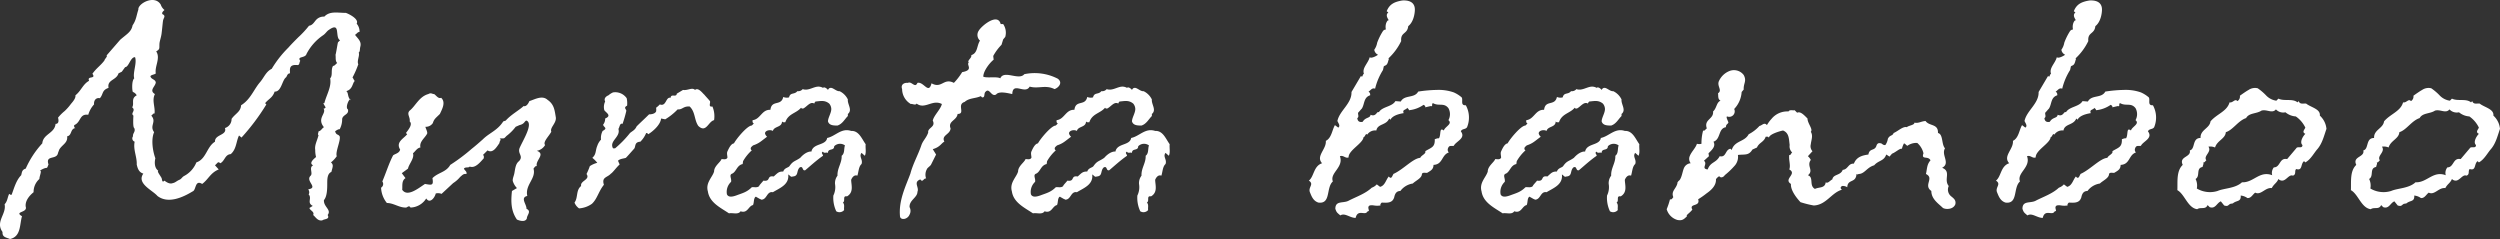 <svg xmlns="http://www.w3.org/2000/svg" width="603.611" height="57.712" viewBox="0 0 603.611 57.712">
  <rect x="0" y="0" width="603.611" height="57.712" fill="#333333" stroke="none"/>
  <path id="パス_57285" data-name="パス 57285" d="M-215.95-39.3c.3-1.2-.6-1.9-1.3-2.8.4-.2.6-.7,1.1-.7a2.883,2.883,0,0,0-.7-2c.6-1-1.5-2.2-2.6-2.6-2,0-3.9-.5-5.2.9a2.489,2.489,0,0,0-1.9.7c-.5.5-.9,1.4-1.8,1.5a23.278,23.278,0,0,1-2.6,2.8c-.9.9-1.6,1.6-2.4,2.5a25.8,25.8,0,0,0-4,5.1c-1.4.7-1.8,2-2.8,3.2-1.5,1.7-2.3,4.2-4.6,5.6-.1,1.6-1.4,2-2.3,3.3a2.25,2.25,0,0,1-1.6,2.2c.6,1.8-2.5,1.5-2.4,3.3-2,1.2-2.1,4.2-4.5,5a6.4,6.4,0,0,1-3,3.3c-.5.3-.6.7-1.1.9-.7.3-1,.7-1.6.8-.7.3-1.5-.2-2-.6-.7.7-.5-.5-.8-.8-.4-.7-1-1.4-.7-1.6-1-.7-.9-2.2-.7-3-.6-1.6-1.1-4.5-.3-6.3-1.2-1.6.7-2.5-.7-4,.3-.1.4-.6.8-.5.2-1.6-.7-3.2.1-4.7-1.5-.9.1-1.8.2-2.8-.1-.8-1.1-.7-1.3-1.5.2-.4,1.1-.4,1.3-.7-.3-1.7,1.2-3.7.1-5.3,1-.6.7-.7.8-2,.1-.7.4-1.5.5-2.3.2-1.6.3-3.1.4-3.3.1-.5.7-1-.2-1.4-.2-.4.2-.7.5-1a2.8,2.8,0,0,1-.9-1.3c-1.5-2.5-5.6-.2-5.4,1.2-.5,1.5-.5,2.5-1.4,3.8-.3,1.6-1.4,2.1-3,3.5l-3.3,3.8c.4.1-.5.9-.5,1.2-1,1.3-1.9,1.8-2.9,3.2,1,1.4-1.4.4-.8,1.7-1.5.8-1.9,2.4-3.3,3.5.1.6-.4,1.3-1.1,2.1a12.165,12.165,0,0,1-1.5,1.7,10.406,10.406,0,0,0-1.6,1.6c.2.7.2,1.5-.6,1.5-.2,2.3-3,2.4-3.2,4.7a22.192,22.192,0,0,0-4,6.1c-1,.3-.9,1-1.1,1.6-1.2,1.2-1.7,3.1-2.3,4.7-.3.1-.4-.1-.6-.2-.4.8-.4,1.8-1.1,2.5.5,2.4-2.3,4.2-.5,6.7-.1,1.3.9,1.3,1.8,1.7,2.7-.6,2.3-3.5,2.9-5.5-2-1.2,1.4-.8.9-2.3-.2-1.4.9-2.7,1.9-3.5a4.158,4.158,0,0,1,1.4-3.2c0-.7.7-2.1.1-2,2.1-1.3,1.5,0,2.1-1.5-.8-2.4,2-1,2.3-2.8l.3-.8c.7-1.2,2.1-1.6,1.9-3.2,1.2-.2.7-1.8,2-2-.4-.1-.3-.5-.3-.7,1.7-.7,1.2-2.8,3.4-2.5a6.21,6.21,0,0,1,1.4-2.5c-.1-1,.5-1.7,1.4-1.5.9-1,.4-1.9,2.1-2.5-.4-2,1.9-1.8,2.4-3.5l.8-.4.8-1.1c.9,0,1.3-2.5,2.4-2.4.5,1.4-.6,3.8-.2,5.1-.7.6-.5,3.3-.3,3.3a1.765,1.765,0,0,1,.9.8c-1.5.8-.5,2-1.1,2.9,1,.8-.5,1.4.3,2,0,.1-.2,2.8.2,3,.4.9-.4,1.2-.3,2a.843.843,0,0,0,.4,1.3c-.4,1.9.6,3.7.5,5.5.2.9.5,1.9,1.6,2.2-1.7,2.4,2.2,4,3.4,5.4,2.6,2,6.2.3,8.5-1.1.9-.3.5-2.9,2.3-1.8,1.5-1.1,2-2.7,4-3.5l-.9-1,.7-.7c.3-.1.4.1.6.2,1.1-.6,1.1-2.1,2.5-2.2,1.4-1.2,1.3-3.1,2-4.5l.6.5a52.2,52.2,0,0,0,6-8l-.3-.3c.9-1.1,1.8-1.3,2.3-2.8,1.6.1,1.8-2.7,2.7-3.4.3-.2.3-1,1-1,0-1-.3-2.2,1.8-2,.6,0,.4-.7.7-1-.9-1.2,1.2-.6,1.5-1.7a12.311,12.311,0,0,1,4-4.5c.6-.4.9-1,1.4-1.3,1.7-1.2,1.9-.4,2,.6.1.7.1,1.6.7,1.9l-.5.5c-.1.2-.5,2.9-.6,3,.1.7-.1,1.5.4,2-.4.3-.6.7-1,.7-.6,1,0,2.3-.7,3,.4,2-.9,4-1.4,6-.3,0-.4-.2.3,1a.462.462,0,0,1-.5.3c.8,1.2-1.7,2.3.1,4.5-.5.3-.7.9-1.3,1,0,.3-.3.8,0,.9-.3,1.3-1,2.4-.8,3.6a6.526,6.526,0,0,0,.2,1.7c-.6.5-1.8,1.5-.7,2-1.1.5,0,1.9-.6,2.5-1.4,1.3,2,2.9-.6,3.3.2.2.4.9.1,1.2.9,1-.5,2,1,2.8l-.8.5c.1.6,1.3.9.9,1.7.6.5,1.1,1.5,2.2,1.3.5-.4,1.9-.2,1.3-1.3,1-1.3-1-1.9-.9-3.6.8-.9.8-2.9.8-4,0-1,0-2.4,1-2.8.3-1.2.6-1.7-.1-2.3a6.933,6.933,0,0,0,1.4-1.5c-.4-1,1-3.8.7-4.8-.4-.6-.8-.2-1.1-1.2.1-.1.8-.6,1.1-.5a5.056,5.056,0,0,0,.6-2.5c.2-1.1,1.7-1,1.4-2.3-.8-.4.5-3.2.7-2.2-.9-.8-.5-1.8-1.1-2.2,1.6-.5,1.4-1.8,2.1-2.6,0,.7-.3-.4-.6-.7a22.222,22.222,0,0,0,1.4-3.2c-.4-.8.4-2.1.1-2.8C-215.95-38.2-216.15-38.5-215.95-39.3Zm47.2,17.2c-.3-1.8-.4-3.2-2-4.3-1.3-1.2-3.1-.1-4.4.3-.2.5-.7,1.4-1.4,1.2-.9.9-3.1,2.1-4.3,3.5l-.6.2c-1.4,2.2-3.4,2.8-4.9,4.3-.9.8-1.8,1.6-2.7,2.3a44.037,44.037,0,0,1-5.2,3.9c-1,1.8-2.9,1.8-4.3,3.2.3,1.8-.1,1.7-1.8,1.4-1.8,1.2-4.3,3.2-5.5,1.4.1-.9-.2-2.2.8-2.8l-.9-1.2,1.5-1.1c.2-1.1,1.6-2.5,1.2-3.7.6-.5,1-1.3,1.8-1.4-.3-1.4,1-2.2,1.6-3.3.2-.4-.3-1.2-.4-1.7a2.019,2.019,0,0,0,1.8-.9c.3-1,.7-1.2,1.7-2.2.5-1.1,1.5-2.8.3-3.9-.7.3-1.2-.6-1.7-.9-.5,0-.7-.4-1.4,0-2.2.6-3.1,2.9-4.5,4-.8.8.2,1.6,0,2.6.8.7-.3,2-.9,2.8l.3.3c-.9,1.1-2.8,1.9-1.7,3.7-.2.9-1.2,1-1.7,1.4-1,1.9-1.7,4.2-2.6,6.3a1.033,1.033,0,0,1-.3,1.5,6.266,6.266,0,0,0,1.4,3.7c1.6,0,2.9,1.1,4.5,1.1.4.1.8-.7,1.2,0a4.631,4.631,0,0,0,3.8-2.2c.8,1.3,2,0,2.3-1.2a2.2,2.2,0,0,1,1.4.1l2.8-2.6a7.281,7.281,0,0,0,1.7-1.5c.6-.5.8-.8,1.5-.7.2-.6-.4-.8-.6-1.3.4-.5,1.1-.1,1.4-.5,1.3.5,2.5-1,3.4-2,0-.3.1-.6-.2-.8l1.1-1.1c1.3.8,2.2-.8,2.9-1.8-.1-.4.6-.8,0-1.1,1.3,0,1,.1,1.7-.6a11.448,11.448,0,0,0,2.2-2.2l.9-.4c1.3-.3,1.2-1,1.7-1.1,1.7.7-.7,4.5-1.6,6.5-.7,1.5,1,2-.2,3.3-.8.6-.9,1.7-1.1,2.8-.1.7-.5,1.4-.4,2a4.248,4.248,0,0,0,1,1.7l-1.2.7c-.3,2.7-.2,4.9,1.2,6.9.9.4,2.1.6,2.4-.3,0-.8,1.2-1.7-.1-2.3.1-1-1.6-2.7.2-3.1-.6-2.7,2.2-4.2,1.5-6.6.2-.2.4-.7.8-.6-.4-1.4,2.2-2.9,0-3.7a2.891,2.891,0,0,0,2-1.4c-.6-.7.9-2.1,1.5-3.2C-170.25-19.7-168.65-20.7-168.75-22.1Zm38.2.6a6.055,6.055,0,0,0-.4-3.3c-1.1.2-.4-.9-.6-1.3-.4-.5-.9-1-1.4-1.6-.3-.2-1.4-1.8-2.2-1.1-.7-.7-1.8.2-2.9,0l-1.5.9c-.1,1-1.4-.1-1.5,1-1.2-.3-1,2.2-2.6,1.6a6.47,6.47,0,0,1-.9.8,2.719,2.719,0,0,1,0,.9c-.3.6-1.2.7-1.7.7-1.1,1.1-1.9,1.8-3,2.9-.4.9-1,1.1-1.6,1.6a25.26,25.26,0,0,1-3.6,3.7h-.5c-1-1.8,1.9-2.7,1.3-4.7.3-.3.3-1.5,1-1.2a28.048,28.048,0,0,0,.9-3.1c.1-.4-.8-.8.2-1.3a5.736,5.736,0,0,0-.1-1.8,3.363,3.363,0,0,0-3.3-1.4,4.129,4.129,0,0,0-1.1.7c-.5.2-1.2.7-.8,1.5a3.019,3.019,0,0,0-.2,2.1c.4.6,1.9,1.3.2,2a2.26,2.26,0,0,1-.5,1.5c.2.7,1.2.8-.1,1.5a3.614,3.614,0,0,0-.4,2.1,4,4,0,0,0-.9,1.5c-.5,1.2-.2,2-1.2,2.9a6.789,6.789,0,0,1,1.2,1.2,5.832,5.832,0,0,0-1.8.8,15.385,15.385,0,0,1-.8,1.9c1,1.4-1.6,1.6-1.3,2.9-1.3,1-.7,2.8-1.6,4a3.006,3.006,0,0,0,1.1,1.4,6.062,6.062,0,0,0,3.1-1.1c1.3-1.2,1.6-3,2.9-4.6-.6-1.9.8-1.7,1.7-2.7.4-.2,1.4-1.6,2.1-2.2l-.4-.9c.5-.5,1.3-.5,1.9-.7.4-.4,1.1-1.2,1.9-2.1.6-.5,0-1.7,1.6-1.8a6.255,6.255,0,0,0,1.4-2.1.55.55,0,0,1,.5.3c1.3-.8,3-2.4,3.1-3.8l1,.2a14.415,14.415,0,0,0,3-2.4c1.2.1,1.3-.8,2.9-.7,1.4,1.3,1.1,3.3,2.1,4.7C-132.45-18.3-131.95-21.2-130.55-21.5Zm36.6,5.8c-.9-1.2-1.6-3.3-3.5-3.2-2.4-.8-3.8,1.3-5.8,1.7-.3,1.9-3.4,1.2-3.8,3.3-.2-.1-1.4,0-2.7,1.5-1.3.9-1.7.7-2.6,2-.3.4-1.2.4-1.5,1.3-1.1,0-1.3.3-2.3,1.2-1.8-.3-.6,1.3-2.5,1-.1.2-1.1,1.2-1,1.3-.5.5-1.2.2-1.8.3-1.2,1.2-2.2,1.4-3.8,2-.6.2-1.8.6-2.2-.3a3.3,3.3,0,0,1,1-3c.2-.8-.6-1.7.3-2,1-.5,1.1-2,2.5-2.3l.1-.7a10.437,10.437,0,0,1,2.1-2.6l-.2-.2c-.2-.5.2-.7.5-1,1.5-.5,1.9-1,3.4-2.1a1.458,1.458,0,0,1-.5-.8c0-.7,1.2-1,1.9-.6.3-1.2,2.2-.8,2.2-2.3.2.3.5.2.8.2.7-2.1,2.6-2.1,3.8-3.5.2.2.1.2.5.2.9-.4,1.7-1.8,2.7-1.2a.85.85,0,0,1,.3-.5c1.2-.1,2.2-.4,3.3.5a2.106,2.106,0,0,1,.5,1.3c0,1-.8,2.1-.8,3,.3,1,1.4,1,2.3,1,1.2-.4,1.7-1.5,2.5-2.3V-23a1.217,1.217,0,0,0,.5-1c0-.8-.6-1.7-.5-2.5a4.3,4.3,0,0,0-2-2c-.7.1-1.5-.8-2.1-.8-.3,0-.5.1-.7.5-.3-.4-.9-.8-1.2-.5a2.279,2.279,0,0,0-1.1-.3c-1.2,0-2.5,1.1-3.8.6a1.428,1.428,0,0,1-1.3.5c-.7.9-1.7.2-2,1.5a2.2,2.2,0,0,1-1.4-.1c-.5,2.3-2.8.6-3.1,3.1-2.1-.1-2.4,2.3-4.3,2.5,0,.3-.1.6.3.8l-.5.5c-1.1,0-3.8,3.3-4.3,4.3-.7.1-1.2,1.1-1.6,2-.2.5.1,1.3,0,1.5-.3.5-.9.3-1.4.3-.3.8-1.8,1.7-1.8,3-.4,1.4-2.1,2.7-1.5,4.8.4,2.7,3,3.9,5.1,5.3.9-.2,2.2.4,2.8-.5,1.7.6,1.9-1.3,3-1.5.3-.7.1-1.5.6-2h.2a.1.1,0,0,0,.1.1l.7.4c.2.1.3.1.4.2,1.4,0,1.3-2.1,2.8-1.8,1.6-1,4-1.8,3.7-4.3.6.4.6.7,1.1.5,1.5-.1.8-1.4,1.7-2.2.9-.4.5.9,1.3.7,1.2-1,2.7-2.4,4.3-3.5,0-.4-.6-.7,0-1,.2.5.8.1,1.2.3,0-1.2,1.5-.4,1.5-1.6a1.983,1.983,0,0,1,2.6-.2c-.3.8,0,1.9-.8,2.5.1,1.7-1.1,3-1,4.8a2.957,2.957,0,0,0-.6,2,4.6,4.6,0,0,1-.4,2.8,7.614,7.614,0,0,0,.7,3.8,1.465,1.465,0,0,0,1.9-.3c-.1-.6.2-1.3-.3-1.8.7-.4-.2-1.7,1-1.5,1.7-1,1-2.8,1-4,.2-.5.7-1.3,1.5-1,.3-.9.3-2.2,1-2.8.4-1.1-.7-1.8,0-2.7l.8.7C-93.75-13.7-94.05-14.7-93.95-15.7Zm46.4-15.8a12.177,12.177,0,0,0-8.1-1.1c-1.3,1.6-4.9-1.1-5.8,1-.8-.5-3.2,0-4.1-.4,0-1.4,1.6-3.4,2.5-4.1l-.1-.9a12.235,12.235,0,0,1,2-2.7l.4-1.3.5-.6a3.682,3.682,0,0,0-.5-3.1h-.6c-.7-2.8-4.6.4-5.3,1.6a1.846,1.846,0,0,0,.3,2.4c-.8,1.2-.5,3-2.1,3.5.2.7-1.1,1.3-.6,1.8-.7.5,1.3,1.8-1.6,2.3a15.1,15.1,0,0,1-2,2.6c-2.5-1.3-2.9,1.5-5.4.1-.7,2.8-1.9-.5-3.4-.1-.6,1.4-1.4-.5-2.3,0-.9-.1-1.8.4-1.4,1.5a4.2,4.2,0,0,0,2.1,3.6c.4-.1,1.1.4,1.4-.1,2,1.5,3.8-1.1,6.1.1-.3,1.3-1.9,2.7-2.2,4,.8,1.6-1.3,1.7-1.1,2.9-.5,1.4-1.3,1.9-1.7,3.2-.8,2.3-2,4.4-2.6,6.7-1.1,3-2.9,6.5-2.5,10.4.2.9,1.8.7,2.3-.5a1.912,1.912,0,0,0,0-1.8c-.1-1.7,1.9-2.3,1.9-3.7.5-1.1-1.1-2.3.7-3,.6.9.8-.4,1.4-.2a2.731,2.731,0,0,1,.2-2.3c.1-.3.9-.8,1-1.1l1.2-2.4-.8-1.3c1.8-.5,2.1-1.5,2.8-1.8-.8-1.6,1.4-1.7,1.5-3.2-.7-1.8,1.5-1.9,1.7-3.5,2,0-.3-2.3,1.7-2.9,1.1-1,2.6-.8,3.9-1.4l.3.3c.8.1.4-.9.8-1.3,1-1.2,1.4,1.3,2.6.6.7-.9,2.9-.3,3.9-.1.1-3.1,3.1.2,4.2-1.8,2.1.6,3.8-.5,6,.6C-47.45-29.3-46.25-30.5-47.55-31.5Zm27,15.8c-.9-1.2-1.6-3.3-3.5-3.2-2.4-.8-3.8,1.3-5.8,1.7-.3,1.9-3.4,1.2-3.8,3.3-.2-.1-1.4,0-2.7,1.5-1.3.9-1.7.7-2.6,2-.3.4-1.2.4-1.5,1.3-1.1,0-1.3.3-2.3,1.2-1.8-.3-.6,1.3-2.5,1-.1.2-1.1,1.2-1,1.3-.5.5-1.2.2-1.8.3-1.2,1.2-2.2,1.4-3.8,2-.6.2-1.8.6-2.2-.3a3.3,3.3,0,0,1,1-3c.2-.8-.6-1.7.3-2,1-.5,1.1-2,2.5-2.3l.1-.7a10.437,10.437,0,0,1,2.1-2.6l-.2-.2c-.2-.5.2-.7.5-1,1.5-.5,1.9-1,3.4-2.1a1.458,1.458,0,0,1-.5-.8c0-.7,1.2-1,1.9-.6.3-1.2,2.2-.8,2.2-2.3.2.3.5.2.8.2.7-2.1,2.6-2.1,3.8-3.5.2.2.1.2.5.2.9-.4,1.7-1.8,2.7-1.2a.85.85,0,0,1,.3-.5c1.2-.1,2.2-.4,3.3.5a2.106,2.106,0,0,1,.5,1.3c0,1-.8,2.1-.8,3,.3,1,1.4,1,2.3,1,1.2-.4,1.7-1.5,2.5-2.3V-23a1.217,1.217,0,0,0,.5-1c0-.8-.6-1.7-.5-2.5a4.3,4.3,0,0,0-2-2c-.7.1-1.5-.8-2.1-.8-.3,0-.5.1-.7.5-.3-.4-.9-.8-1.2-.5a2.279,2.279,0,0,0-1.1-.3c-1.2,0-2.5,1.1-3.8.6a1.428,1.428,0,0,1-1.3.5c-.7.9-1.7.2-2,1.5a2.2,2.2,0,0,1-1.4-.1c-.5,2.3-2.8.6-3.1,3.1-2.1-.1-2.4,2.3-4.3,2.5,0,.3-.1.6.3.8l-.5.5c-1.1,0-3.8,3.3-4.3,4.3-.7.1-1.2,1.1-1.6,2-.2.5.1,1.3,0,1.5-.3.5-.9.3-1.4.3-.3.8-1.8,1.7-1.8,3-.4,1.4-2.1,2.7-1.5,4.8.4,2.7,3,3.9,5.1,5.3.9-.2,2.2.4,2.8-.5,1.7.6,1.9-1.3,3-1.5.3-.7.1-1.5.6-2h.2a.1.1,0,0,0,.1.1l.7.4c.2.1.3.1.4.2,1.4,0,1.3-2.1,2.8-1.8,1.6-1,4-1.8,3.7-4.3.6.4.6.7,1.1.5,1.5-.1.8-1.4,1.7-2.2.9-.4.5.9,1.3.7,1.2-1,2.7-2.4,4.3-3.5,0-.4-.6-.7,0-1,.2.5.8.1,1.2.3,0-1.2,1.5-.4,1.5-1.6a1.983,1.983,0,0,1,2.6-.2c-.3.8,0,1.9-.8,2.5.1,1.7-1.1,3-1,4.8a2.957,2.957,0,0,0-.6,2,4.6,4.6,0,0,1-.4,2.8,7.614,7.614,0,0,0,.7,3.8,1.465,1.465,0,0,0,1.9-.3c-.1-.6.2-1.3-.3-1.8.7-.4-.2-1.7,1-1.5,1.7-1,1-2.8,1-4,.2-.5.7-1.3,1.5-1,.3-.9.3-2.2,1-2.8.4-1.1-.7-1.8,0-2.7l.8.7C-20.35-13.7-20.65-14.7-20.55-15.7Zm71.8-4.1a6.139,6.139,0,0,0-.3-5.3c-1.4.1-.6-1.3-1-1.9a7.607,7.607,0,0,0-1.9-1.2,11.022,11.022,0,0,0-4.1-.6,32.73,32.73,0,0,0-4.5.4c-.9,1.7-3.3.7-4.2,2.4l-1.3-.1c-.8,1.4-3.2,1.3-4,2.7-.5-.4-.6,1.2-2,.6-.1.9-1.2.5-1.9,1.7-.5.1-1.2.1-1.3-.9.5-.3.1-.9.2-1.3.3-.3.6-.7.9-1,.7-1.1.4-2.7,2-3.2a.87.87,0,0,0-.4-.9c.5-.2.8-1,1.6-.7a14.873,14.873,0,0,1,1.9-4.5l.2-.9c.4-.3.8-.1,1.1-1.4.1-.3.2-.4,0-.5a13.864,13.864,0,0,0,3.1-4.2c-.2-2.2,1.5-1.6,1.7-3.6,1.3-1,1.6-3.1,1.6-4,0-1.5-1-2.3-3-2.2-1.8.3-3.1.8-3.8,2.6l.4.3c-.8.6-.1,1.5.1,1.9-.3-.1-.5.4-.6.6a2.917,2.917,0,0,0-.1,1.6c-.5.1-.6.2-.9.7a14.52,14.52,0,0,0-1.2,2.5,4.1,4.1,0,0,1-.7,1.7,1.534,1.534,0,0,0,.9,1.2c-.2.2-1.6,1-2,.6-.4,1.5-1.9,2.6-1.4,4-.4.2-.3,1.1-.7.5l-2.3,3.9c.1,2.8-2.9,4.5-3.4,7,.2.5.8,1.2.2,1.6l-.8-.6c-.7,1.2-.8,3.1-2.2,3.8.2,2-2.5,3.7-.9,5.4-2.1.7-1.9,3.2-3.2,4.2,1.4.9-.3,1.6.3,2.9.4,1,.8,2,2,2.4,3.1.4,1.8-3.6,3.5-5.1-.8-2.1,2.7-3.4,1.7-6.1.9-.3,1.3.6,2.1.3-.1-1.7,3.5-3.4,3.6-4.9.4,0,.5-1.1.9-.6a2.254,2.254,0,0,1,2.2-1c.3-1.7,2.4-1.2,3.1-2.9l.3.3c.5-1,2-1.4,3.2-1.6-.4-.9.5-.7.9-1.3,0,.2.2.1.4.6a7.47,7.47,0,0,0,3.5-1.3c.2.1.5.3.4.6l1.3-.3c.7.2.1-.6.6-.7,1.4.8,2.6-.2,3.7,1.2a2.989,2.989,0,0,1,0,2.9c1.1.9-.9,1.6-1.1,2.5-1.2-.9-.6,1-1.2,1.9-.2-.1-.7.1-1,.2.1,2-.9,2-2.3,2.9.3.6-1,1-1.2,1.6-1.7.1-4,2.7-6.3,3.8-.4,0-.5,1.7-1.3.7-.7.8-.9,2.2-2.1,2.5l-.8-.6a2.8,2.8,0,0,1-1.2.8c-1.6,1.5-3.8,2.2-5.7,3.2-1.3.6-3.1-.1-3.1,1.9.3.9.4.9,1.2,1.6,1.1-.7,2.3.6,3.7.6.5-2.2,2.3-.5,2.8-1.5l.4-.2c0-.4-.4-1,.2-1.3.9-.2,1.1.2,2.6,0-.1-.3.1-.5.3-.7.7,0,2.4.3,2.9-1,.2-.1.1-1.8,1.6-1.8a4.571,4.571,0,0,1,3-1.8c.7-.7,2.2-1.3,2.2-2.3.2-.5.9-.2,1.3-.3.8-.5,1.5-.8,1.5-1.9,2.3-.1,1.9-2.4,3.7-3a.919.919,0,0,1-.2-1c.3-.8.7-.5,1.4-.6.5-1.1,3-1.8,1.7-3.5C50.05-19.5,50.85-19.2,51.25-19.8Zm41.6,4.1c-.9-1.2-1.6-3.3-3.5-3.2-2.4-.8-3.8,1.3-5.8,1.7-.3,1.9-3.4,1.2-3.8,3.3-.2-.1-1.4,0-2.7,1.5-1.3.9-1.7.7-2.6,2-.3.4-1.2.4-1.5,1.3-1.1,0-1.3.3-2.3,1.2-1.8-.3-.6,1.3-2.5,1-.1.2-1.1,1.2-1,1.3-.5.5-1.2.2-1.8.3-1.2,1.2-2.2,1.4-3.8,2-.6.2-1.8.6-2.2-.3a3.3,3.3,0,0,1,1-3c.2-.8-.6-1.7.3-2,1-.5,1.1-2,2.5-2.3l.1-.7a10.437,10.437,0,0,1,2.1-2.6l-.2-.2c-.2-.5.2-.7.5-1,1.5-.5,1.9-1,3.4-2.1a1.458,1.458,0,0,1-.5-.8c0-.7,1.2-1,1.9-.6.3-1.2,2.2-.8,2.2-2.3.2.3.5.2.8.2.7-2.1,2.6-2.1,3.8-3.5.2.2.1.2.5.2.9-.4,1.7-1.8,2.7-1.2a.85.85,0,0,1,.3-.5c1.2-.1,2.2-.4,3.3.5a2.106,2.106,0,0,1,.5,1.3c0,1-.8,2.1-.8,3,.3,1,1.4,1,2.3,1,1.2-.4,1.7-1.5,2.5-2.3V-23a1.217,1.217,0,0,0,.5-1c0-.8-.6-1.7-.5-2.5a4.3,4.3,0,0,0-2-2c-.7.1-1.5-.8-2.1-.8-.3,0-.5.1-.7.5-.3-.4-.9-.8-1.2-.5a2.279,2.279,0,0,0-1.1-.3c-1.2,0-2.5,1.1-3.8.6a1.428,1.428,0,0,1-1.3.5c-.7.9-1.7.2-2,1.5a2.2,2.2,0,0,1-1.4-.1c-.5,2.3-2.8.6-3.1,3.1-2.1-.1-2.4,2.3-4.3,2.5,0,.3-.1.6.3.8l-.5.5c-1.1,0-3.8,3.3-4.3,4.3-.7.1-1.2,1.1-1.6,2-.2.5.1,1.3,0,1.5-.3.5-.9.3-1.4.3-.3.8-1.8,1.7-1.8,3-.4,1.4-2.1,2.7-1.5,4.8.4,2.7,3,3.9,5.1,5.3.9-.2,2.2.4,2.8-.5,1.7.6,1.9-1.3,3-1.5.3-.7.1-1.5.6-2h.2a.1.1,0,0,0,.1.1l.7.4c.2.1.3.1.4.2,1.4,0,1.3-2.1,2.8-1.8,1.6-1,4-1.8,3.7-4.3.6.4.6.7,1.1.5,1.5-.1.8-1.4,1.7-2.2.9-.4.5.9,1.3.7,1.2-1,2.7-2.4,4.3-3.5,0-.4-.6-.7,0-1,.2.5.8.1,1.2.3,0-1.2,1.5-.4,1.5-1.6a1.983,1.983,0,0,1,2.6-.2c-.3.8,0,1.9-.8,2.5.1,1.7-1.1,3-1,4.8a2.957,2.957,0,0,0-.6,2,4.6,4.6,0,0,1-.4,2.8,7.614,7.614,0,0,0,.7,3.8,1.465,1.465,0,0,0,1.9-.3c-.1-.6.2-1.3-.3-1.8.7-.4-.2-1.7,1-1.5,1.7-1,1-2.8,1-4,.2-.5.7-1.3,1.5-1,.3-.9.3-2.2,1-2.8.4-1.1-.7-1.8,0-2.7l.8.7C93.05-13.7,92.75-14.7,92.85-15.7Zm76.3,14.5c.2-1-.4-1.4-1-1.9a2.073,2.073,0,0,1-.6-2.5c-1.3-1.6.7-3.5-1.6-4.4,2.1-1.1-.3-3.1.7-4.7-.9-1-.4-3.4-1.7-3.7.1-2.3-2.1-1.6-3-2.9-1.2.1-1.6.6-2.7.4.1.6-1.5.7-1.8,1.1-.9-.3-2.2,1-3.2,1.4-.3.8-.9.4-1.4,1.4a3.386,3.386,0,0,1-.6,1.5c-.4.1-.7-.2-1-.4-.6-.1-.8-.1-1.1.4-.4,1.6-1.7.6-2,2.3-1.5.2-2.9.6-3.5,2.2-1.4-.1-1.4,1.4-2.7,1.5-.5,1.4-2.3,1-2.5,2.3-.5.2-1.1,1.1-1.6.7-.2,1.5-1.6,1.1-2.6,1.6-1.5-.8-.2-2.8-1.7-3.3,1.5-1.2-.4-2.2.7-3.7a3.114,3.114,0,0,0-.7-.9l1.1-1.2a1.788,1.788,0,0,1-.4-1.7c.1-1,.6-2,0-3,.6-.6-.8-2-.8-3.2-.8-.8-1.7-1.8-2.5-1.4l-.6-.6c-.5.1-1.2-.2-1.5.3a4.9,4.9,0,0,0-4.1,1.8,8.277,8.277,0,0,0-1.1,1.5c-.6-.8-1.2.1-1.8.2a9.081,9.081,0,0,1-2.6,2c-1,1.9-3.4,1.5-4.1,3.8l-.3-.3c-1.3.2-1,2.2-2.6,1.8-.9,1.7-2.2,1.3-2.9,3.2-1.7-.2.1-1.3-.9-2.1l1.2-1.1-.1-.7c.9-.9,1.8-1.7,1.2-2.8,1.8-.6,1.1-3.2,3-3.5,0-.7.4-.7.6-1.1,0-.3-.7-1.4-.3-1.5a1.327,1.327,0,0,0,1.7-1.8,6.557,6.557,0,0,0,1.8-4.1l.5-.6c-.1-1.5.8-2,0-3.5a2.956,2.956,0,0,0-3.6-.9,4.68,4.68,0,0,0-2.4,2.4c-.5,1.2.9,2.2-.2,2.9.1.7-.1,1.4.6,1.8-1,.4-.9,1.8-1.8,2.6.2,1.9-2.3,1.9-1.5,4.1-.3.1-.5.7-.9.5a11.7,11.7,0,0,0-.4,3.2,2.018,2.018,0,0,1-1.1,0c-.3,1-1.3,1.9-1.7,2.9a1.7,1.7,0,0,0,.2,1.8,1.934,1.934,0,0,0-1.6,1.1c-.4.9-.5,2.2-1.1,3-.2.1-.6.6-.5.7-.3,1.4-1.6,1.9-1,3.4-.2.2-.4.7-.8.5a16.883,16.883,0,0,1-.8,2.4,3.779,3.779,0,0,0,2.6,2.6c1.1.2,1.5-.1,2.3-.9-.3-.3.6-.7,1.3-1.6-.9-1.6,2-.6,1.4-2.5a18.605,18.605,0,0,0,2-1.4c1.3-.9,2.4-2,2.3-3.5.3-.2.5-.7.9-.6.3.5,1.1,0,1.2-.3a18.784,18.784,0,0,0,2.5-2.4,3.223,3.223,0,0,0,.7-2.5c1.7-.2,2.6.2,3.5-1.3l1.1-.5c.5-1.2,1.7-1.3,2.1-2.6.3,0,.7-.1.8.3-.1-.9,2.8-1.7,3.4-1.8,1.5.6,1.4,2.1,1.6,3.5a1.99,1.99,0,0,0,.6,1.8c-.3.2-.3.7-.7.6-.2,1.2.4,2.5,0,3.5,2,1.1-1.5,2.3.4,3.5-.1,1.4,1.1,3.1,2.3,4.4a24.514,24.514,0,0,0,3.2.8c3-.1,4.3-3.1,6.8-3.8-.4-.4-.4-.5,0-.9a1.943,1.943,0,0,1,1.3.3c.1-2,1.9-1,2.2-2.9-.1-.5.3,0,.5-.3,1.5,0,2-1.6,3.8-2.1,1-1.2,2.4-1,2.9-2.6.2.1.8.5.8.5l.6-.7c1-.4,1.8-1.3,2.4-1.2a5.023,5.023,0,0,1,.5-1.3c.3.1.5.4.8.6a3.716,3.716,0,0,1,2.4-.7,4.7,4.7,0,0,1,1.5,2.5c-.6,1.7,1.1.5,1.7,1.7-.9,1-.8,2-1.1,3.3,2.1,1-.7,2.7,1.3,4.1,0,2,1.8,3.1,2.8,4.1C166.85.1,168.65.1,169.15-1.2Zm48-18.6a6.139,6.139,0,0,0-.3-5.3c-1.4.1-.6-1.3-1-1.9a7.607,7.607,0,0,0-1.9-1.2,11.022,11.022,0,0,0-4.1-.6,32.73,32.73,0,0,0-4.5.4c-.9,1.7-3.3.7-4.2,2.4l-1.3-.1c-.8,1.4-3.2,1.3-4,2.7-.5-.4-.6,1.2-2,.6-.1.9-1.2.5-1.9,1.7-.5.1-1.2.1-1.3-.9.5-.3.1-.9.2-1.3.3-.3.6-.7.9-1,.7-1.1.4-2.7,2-3.2a.87.87,0,0,0-.4-.9c.5-.2.8-1,1.6-.7a14.873,14.873,0,0,1,1.9-4.5l.2-.9c.4-.3.8-.1,1.1-1.4.1-.3.2-.4,0-.5a13.864,13.864,0,0,0,3.1-4.2c-.2-2.2,1.5-1.6,1.7-3.6,1.3-1,1.6-3.1,1.6-4,0-1.5-1-2.3-3-2.2-1.8.3-3.1.8-3.8,2.6l.4.3c-.8.6-.1,1.5.1,1.9-.3-.1-.5.4-.6.6a2.917,2.917,0,0,0-.1,1.6c-.5.1-.6.2-.9.7a14.519,14.519,0,0,0-1.2,2.5,4.1,4.1,0,0,1-.7,1.7,1.534,1.534,0,0,0,.9,1.2c-.2.2-1.6,1-2,.6-.4,1.5-1.9,2.6-1.4,4-.4.2-.3,1.1-.7.5l-2.3,3.9c.1,2.8-2.9,4.5-3.4,7,.2.5.8,1.2.2,1.6l-.8-.6c-.7,1.2-.8,3.1-2.2,3.8.2,2-2.5,3.7-.9,5.4-2.1.7-1.9,3.2-3.2,4.2,1.4.9-.3,1.6.3,2.9.4,1,.8,2,2,2.4,3.1.4,1.8-3.6,3.5-5.1-.8-2.1,2.7-3.4,1.7-6.1.9-.3,1.3.6,2.1.3-.1-1.7,3.5-3.4,3.6-4.9.4,0,.5-1.1.9-.6a2.254,2.254,0,0,1,2.2-1c.3-1.7,2.4-1.2,3.1-2.9l.3.3c.5-1,2-1.4,3.2-1.6-.4-.9.5-.7.9-1.3,0,.2.2.1.4.6a7.47,7.47,0,0,0,3.5-1.3c.2.1.5.3.4.6l1.3-.3c.7.2.1-.6.6-.7,1.4.8,2.6-.2,3.7,1.2a2.989,2.989,0,0,1,0,2.9c1.1.9-.9,1.6-1.1,2.5-1.2-.9-.6,1-1.2,1.9-.2-.1-.7.1-1,.2.1,2-.9,2-2.3,2.9.3.6-1,1-1.2,1.6-1.7.1-4,2.7-6.3,3.8-.4,0-.5,1.7-1.3.7-.7.8-.9,2.2-2.1,2.5l-.8-.6a2.8,2.8,0,0,1-1.2.8c-1.6,1.5-3.8,2.2-5.7,3.2-1.3.6-3.1-.1-3.1,1.9.3.9.4.9,1.2,1.6,1.1-.7,2.3.6,3.7.6.5-2.2,2.3-.5,2.8-1.5l.4-.2c0-.4-.4-1,.2-1.3.9-.2,1.1.2,2.6,0-.1-.3.1-.5.3-.7.7,0,2.4.3,2.9-1,.2-.1.1-1.8,1.6-1.8a4.571,4.571,0,0,1,3-1.8c.7-.7,2.2-1.3,2.2-2.3.2-.5.9-.2,1.3-.3.8-.5,1.5-.8,1.5-1.9,2.3-.1,1.9-2.4,3.7-3a.919.919,0,0,1-.2-1c.3-.8.7-.5,1.4-.6.5-1.1,3-1.8,1.7-3.5C215.95-19.5,216.75-19.2,217.15-19.8Zm41.6.4a4.938,4.938,0,0,0-1.6-3.2c.2-1.6-2.2-2-3.3-2.9-.6-.1-1.5.3-1.8-.6l-.3.3c-1.2-1-3.2-.2-4.6-.9l-.5.5a4.215,4.215,0,0,1-2.4-1.2,13.048,13.048,0,0,0-2.1-1.8,2.777,2.777,0,0,0-2.2.4c-.7.4-1.4.9-2.1,1.4a1.286,1.286,0,0,1-.6,1.3c-.6-.7-1.1.5-1.9.3-.6,2.2-3.1,2.8-4.6,4.6-.2,1.7-2.5,2-2.4,4-2.1,0-1.2,2.7-2.6,3,.4,1.7-2.7,1.4-1.7,3.5-1.6,1.5-1.2,4.2-1.3,6.1,1.8,1,2.5,4.3,4.8,4.6.8-.6,2,.2,2.5-1l.5.5c1.4.5,1.7-1,2.7-1.4l.8,1c1,.3.9-.1,1.5-.4l.6-.1c.9-.8,2-.3,1.9-1.9a3.354,3.354,0,0,1,1.6.6c.9.1,1.3-.9,1.9-1.3,1.4.7,2.4-1.3,4-1.1.5-1,1.2-1.2,1.6-2.2a1.222,1.222,0,0,0,.9.4c1,0,1.7-1.6,2.6-1.2.9-.3.3-1.2.8-1.6,1.6.5,1-1.3,1.9-1.9l.3.3c1.3-.7,2.1-2.3,2.9-3.2C257.75-15.9,258.15-17.7,258.75-19.4Zm-5.1,1.2c-.7.7-1.4,2.1-.7,2.7,0,1-1.2.2-1.5.8l-2.2,2.6c-1.9-.4-1.6,2-3.2,2a2.116,2.116,0,0,0-.4,1.9,3.63,3.63,0,0,0-2.5-.1c-1.6.5-2.9,1.9-4.8,1.8-1.6,1.5-4.3,1.4-5.9,2.1a6.194,6.194,0,0,1-5-.6,3.62,3.62,0,0,0-.3-2.3c1.2-.7,0-2.6,1.7-2.9,0-.3.4-.9.1-1.1.4.1.5-.3.8-.5-.8-1.1,1.4-2,.5-3.3a2.851,2.851,0,0,1,1.6.2c.5-1.7,2.5-2.1,2.6-3.7,1.7-.5,3-2.8,4.9-3.4.7-1.3,2.5-1,3.7-1.8,1.3-.4,2.6.8,3.5-.3a2.419,2.419,0,0,0,2.3.7,4.3,4.3,0,0,0,2.5,1,6.887,6.887,0,0,1,2.3,2.7C253.45-19.2,252.75-18.6,253.65-18.2Zm47-1.2a4.938,4.938,0,0,0-1.6-3.2c.2-1.6-2.2-2-3.3-2.9-.6-.1-1.5.3-1.8-.6l-.3.3c-1.2-1-3.2-.2-4.6-.9l-.5.5a4.215,4.215,0,0,1-2.4-1.2,13.047,13.047,0,0,0-2.1-1.8,2.777,2.777,0,0,0-2.2.4c-.7.4-1.4.9-2.1,1.4a1.286,1.286,0,0,1-.6,1.3c-.6-.7-1.1.5-1.9.3-.6,2.2-3.1,2.8-4.6,4.6-.2,1.7-2.5,2-2.4,4-2.1,0-1.2,2.7-2.6,3,.4,1.7-2.7,1.4-1.7,3.5-1.6,1.5-1.2,4.2-1.3,6.1,1.8,1,2.5,4.3,4.8,4.6.8-.6,2,.2,2.5-1l.5.5c1.4.5,1.7-1,2.7-1.4l.8,1c1,.3.9-.1,1.5-.4l.6-.1c.9-.8,2-.3,1.9-1.9a3.354,3.354,0,0,1,1.6.6c.9.1,1.3-.9,1.9-1.3,1.4.7,2.4-1.3,4-1.1.5-1,1.2-1.2,1.6-2.2a1.222,1.222,0,0,0,.9.4c1,0,1.7-1.6,2.6-1.2.9-.3.3-1.2.8-1.6,1.6.5,1-1.3,1.9-1.9l.3.3c1.3-.7,2.1-2.3,2.9-3.2C299.65-15.9,300.05-17.7,300.65-19.4Zm-5.1,1.2c-.7.7-1.4,2.1-.7,2.7,0,1-1.2.2-1.5.8l-2.2,2.6c-1.9-.4-1.6,2-3.2,2a2.117,2.117,0,0,0-.4,1.9,3.63,3.63,0,0,0-2.5-.1c-1.6.5-2.9,1.9-4.8,1.8-1.6,1.5-4.3,1.4-5.9,2.1a6.194,6.194,0,0,1-5-.6,3.62,3.62,0,0,0-.3-2.3c1.2-.7,0-2.6,1.7-2.9,0-.3.4-.9.1-1.1.4.1.5-.3.8-.5-.8-1.1,1.4-2,.5-3.3a2.851,2.851,0,0,1,1.6.2c.5-1.7,2.5-2.1,2.6-3.7,1.7-.5,3-2.8,4.9-3.4.7-1.3,2.5-1,3.7-1.8,1.3-.4,2.6.8,3.5-.3a2.419,2.419,0,0,0,2.3.7,4.3,4.3,0,0,0,2.5,1,6.887,6.887,0,0,1,2.3,2.7C295.35-19.2,294.65-18.6,295.55-18.2Z" transform="translate(302.961 50.512)" fill="#fff"/>
</svg>
